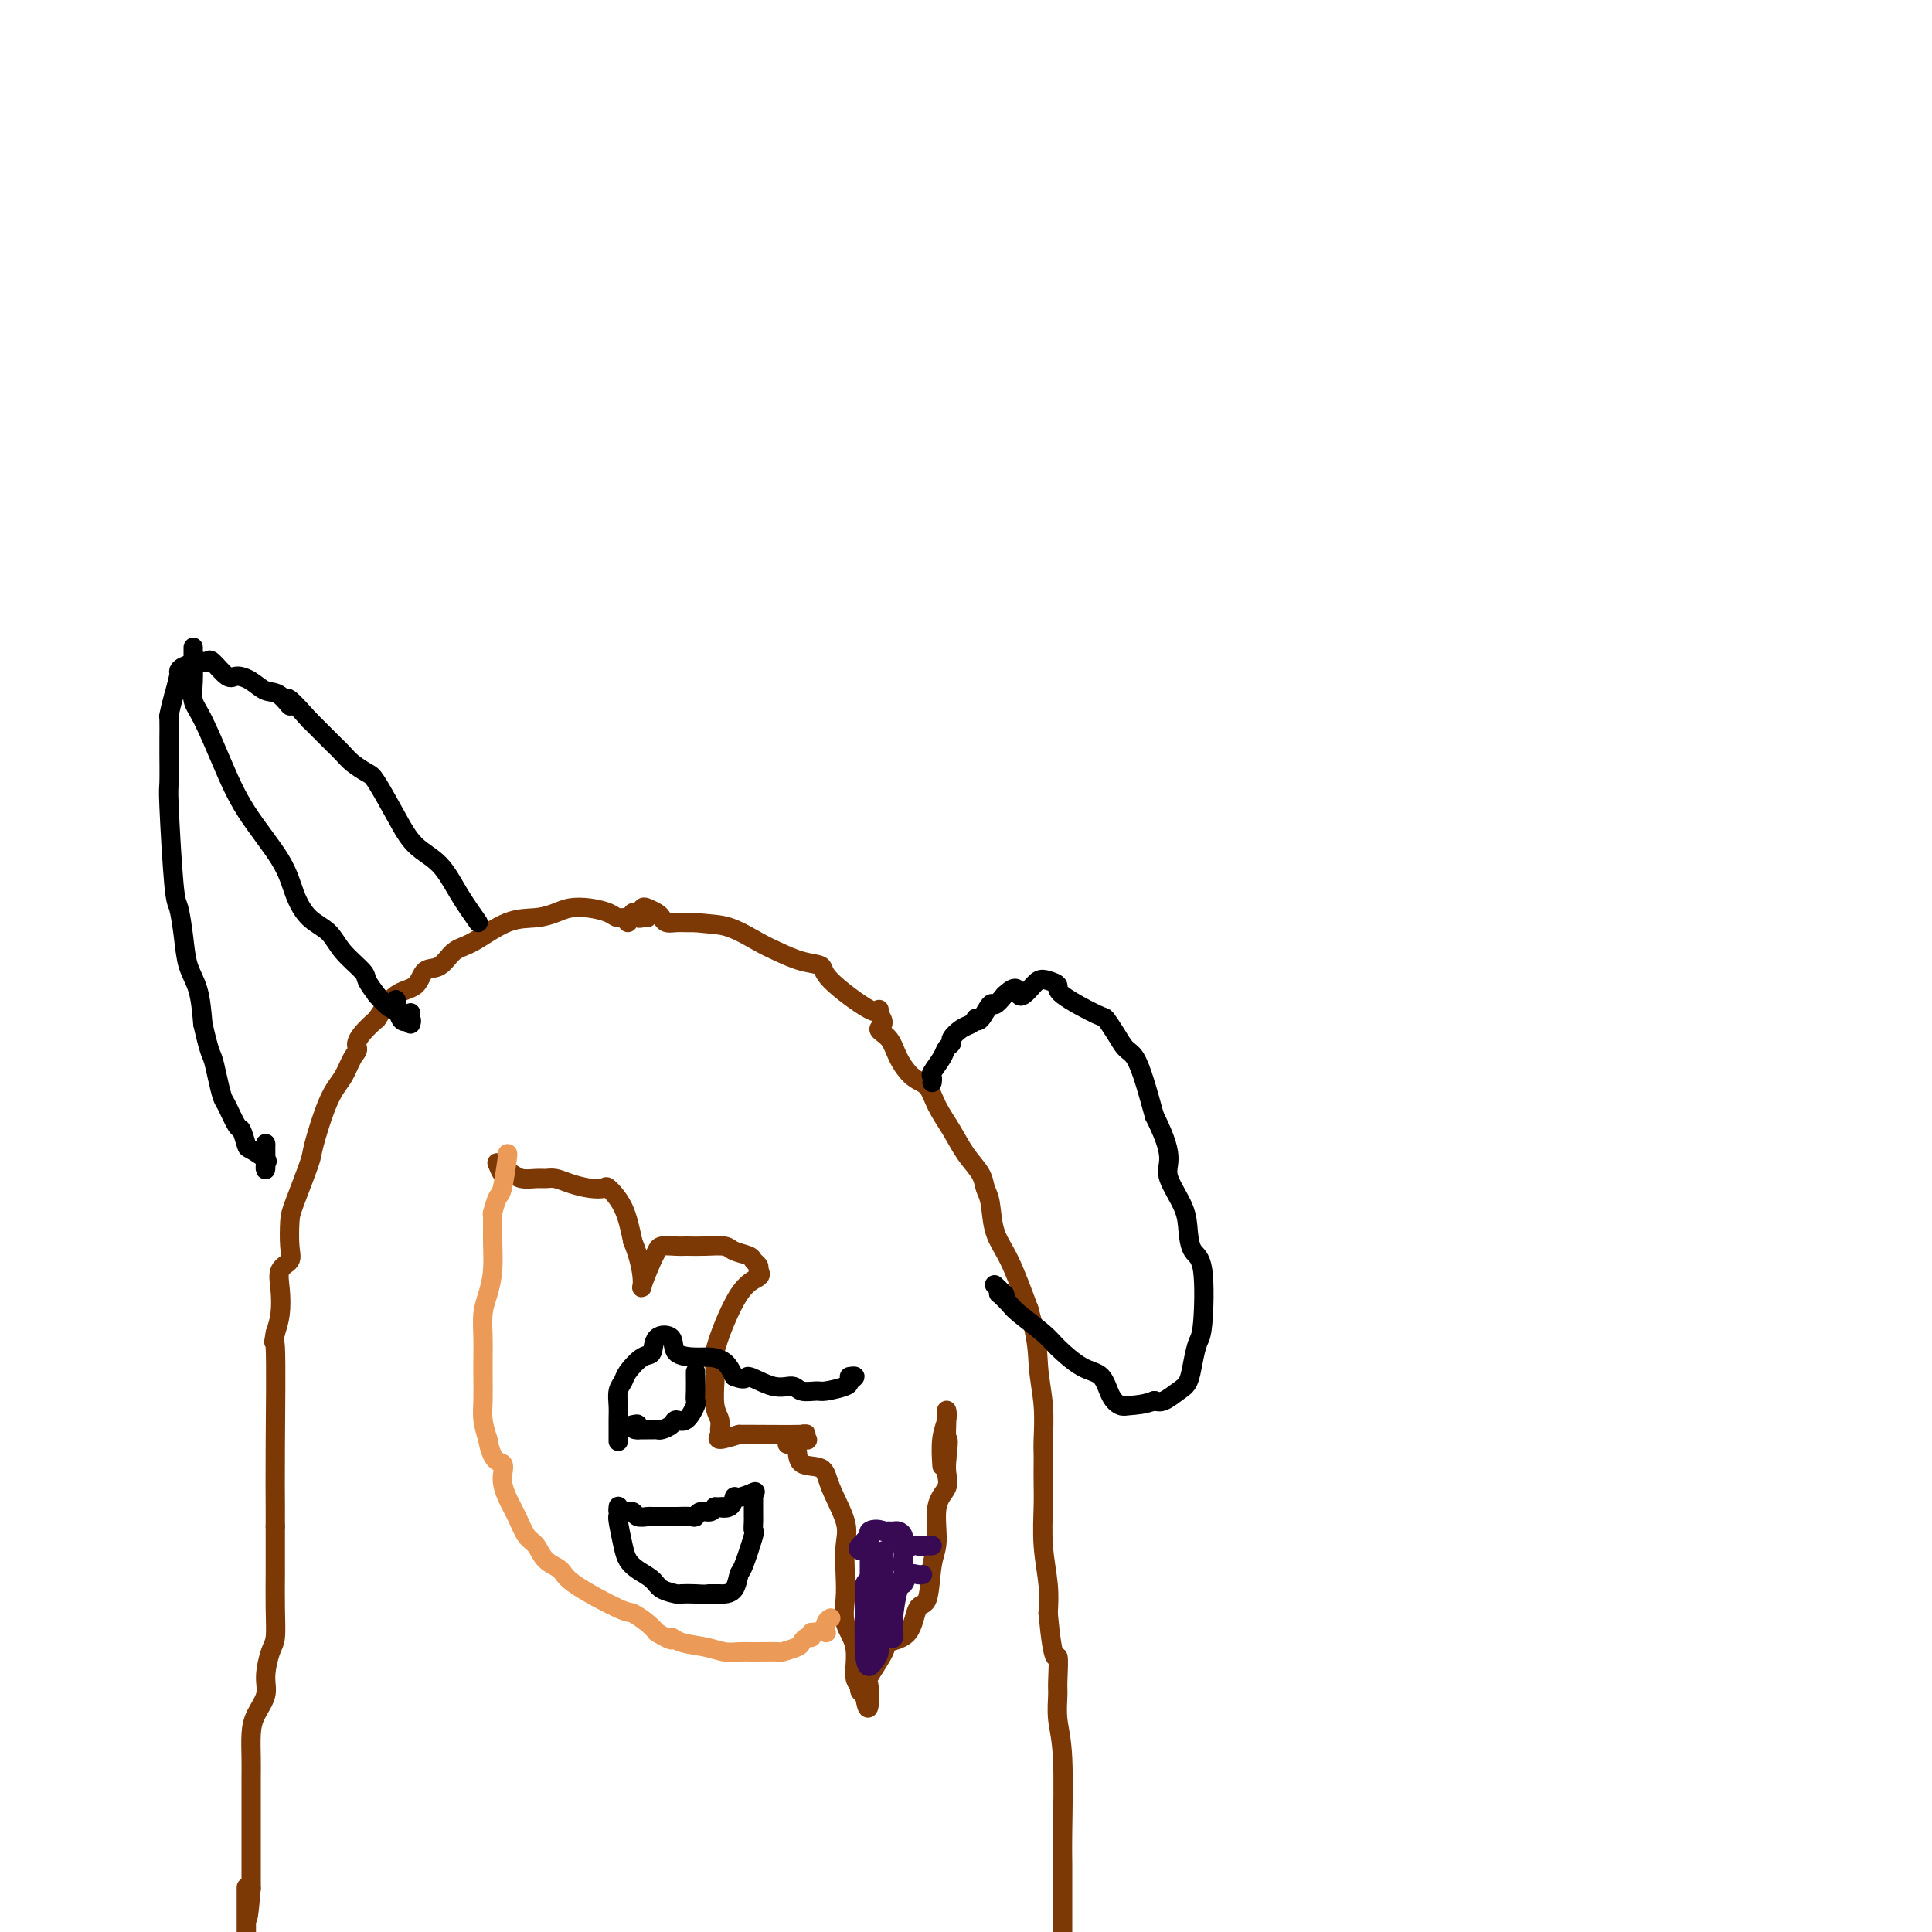 <svg viewBox='0 0 400 400' version='1.1' xmlns='http://www.w3.org/2000/svg' xmlns:xlink='http://www.w3.org/1999/xlink'><g fill='none' stroke='#7C3805' stroke-width='4' stroke-linecap='round' stroke-linejoin='round'><path d='M130,191c0.191,-0.445 0.382,-0.891 0,-1c-0.382,-0.109 -1.336,0.117 -2,0c-0.664,-0.117 -1.036,-0.578 -2,-1c-0.964,-0.422 -2.520,-0.807 -4,-1c-1.480,-0.193 -2.885,-0.196 -4,0c-1.115,0.196 -1.940,0.589 -3,1c-1.060,0.411 -2.356,0.839 -4,1c-1.644,0.161 -3.638,0.054 -6,1c-2.362,0.946 -5.092,2.943 -7,4c-1.908,1.057 -2.992,1.173 -4,2c-1.008,0.827 -1.939,2.365 -3,3c-1.061,0.635 -2.254,0.366 -3,1c-0.746,0.634 -1.047,2.171 -2,3c-0.953,0.829 -2.558,0.951 -4,2c-1.442,1.049 -2.721,3.024 -4,5'/><path d='M78,211c-5.045,4.385 -4.158,5.347 -4,6c0.158,0.653 -0.414,0.998 -1,2c-0.586,1.002 -1.187,2.660 -2,4c-0.813,1.340 -1.840,2.362 -3,5c-1.160,2.638 -2.455,6.891 -3,9c-0.545,2.109 -0.340,2.074 -1,4c-0.660,1.926 -2.184,5.813 -3,8c-0.816,2.187 -0.923,2.674 -1,4c-0.077,1.326 -0.125,3.492 0,5c0.125,1.508 0.423,2.360 0,3c-0.423,0.640 -1.567,1.068 -2,2c-0.433,0.932 -0.155,2.366 0,4c0.155,1.634 0.187,3.467 0,5c-0.187,1.533 -0.594,2.767 -1,4'/><path d='M57,276c-0.619,3.839 -0.166,-0.064 0,3c0.166,3.064 0.045,13.094 0,20c-0.045,6.906 -0.013,10.687 0,13c0.013,2.313 0.006,3.156 0,4'/><path d='M57,316c0.003,8.118 0.011,8.411 0,10c-0.011,1.589 -0.040,4.472 0,7c0.040,2.528 0.148,4.700 0,6c-0.148,1.300 -0.551,1.729 -1,3c-0.449,1.271 -0.943,3.386 -1,5c-0.057,1.614 0.325,2.728 0,4c-0.325,1.272 -1.355,2.703 -2,4c-0.645,1.297 -0.905,2.460 -1,4c-0.095,1.540 -0.025,3.458 0,5c0.025,1.542 0.007,2.709 0,4c-0.007,1.291 -0.002,2.707 0,4c0.002,1.293 0.000,2.464 0,5c-0.000,2.536 -0.000,6.439 0,9c0.000,2.561 0.000,3.781 0,5'/><path d='M52,391c-1.000,11.795 -1.000,3.782 -1,1c0.000,-2.782 0.000,-0.333 0,1c0.000,1.333 0.000,1.551 0,2c0.000,0.449 -0.000,1.128 0,2c0.000,0.872 0.000,1.936 0,3'/><path d='M134,190c-0.346,-0.032 -0.692,-0.065 -1,0c-0.308,0.065 -0.578,0.227 -1,0c-0.422,-0.227 -0.996,-0.842 -1,-1c-0.004,-0.158 0.562,0.143 1,0c0.438,-0.143 0.746,-0.728 1,-1c0.254,-0.272 0.452,-0.231 1,0c0.548,0.231 1.445,0.650 2,1c0.555,0.350 0.767,0.630 1,1c0.233,0.370 0.485,0.831 1,1c0.515,0.169 1.292,0.045 2,0c0.708,-0.045 1.345,-0.013 2,0c0.655,0.013 1.327,0.006 2,0'/><path d='M144,191c3.280,0.378 4.981,0.324 7,1c2.019,0.676 4.355,2.081 6,3c1.645,0.919 2.598,1.351 4,2c1.402,0.649 3.251,1.514 5,2c1.749,0.486 3.397,0.591 4,1c0.603,0.409 0.162,1.120 2,3c1.838,1.880 5.956,4.929 8,6c2.044,1.071 2.012,0.163 2,0c-0.012,-0.163 -0.006,0.418 0,1'/><path d='M182,210c1.758,2.154 0.151,2.540 0,3c-0.151,0.460 1.152,0.996 2,2c0.848,1.004 1.241,2.476 2,4c0.759,1.524 1.882,3.100 3,4c1.118,0.900 2.229,1.126 3,2c0.771,0.874 1.200,2.398 2,4c0.800,1.602 1.969,3.283 3,5c1.031,1.717 1.924,3.470 3,5c1.076,1.530 2.335,2.838 3,4c0.665,1.162 0.736,2.179 1,3c0.264,0.821 0.720,1.447 1,3c0.280,1.553 0.383,4.034 1,6c0.617,1.966 1.748,3.419 3,6c1.252,2.581 2.626,6.291 4,10'/><path d='M213,271c1.939,6.666 1.788,9.332 2,12c0.212,2.668 0.789,5.340 1,8c0.211,2.660 0.057,5.310 0,7c-0.057,1.690 -0.016,2.420 0,3c0.016,0.580 0.008,1.010 0,2c-0.008,0.990 -0.016,2.539 0,4c0.016,1.461 0.056,2.835 0,5c-0.056,2.165 -0.207,5.121 0,8c0.207,2.879 0.774,5.680 1,8c0.226,2.320 0.113,4.160 0,6'/><path d='M217,334c1.073,11.513 1.755,8.797 2,9c0.245,0.203 0.051,3.327 0,5c-0.051,1.673 0.039,1.897 0,3c-0.039,1.103 -0.207,3.087 0,5c0.207,1.913 0.787,3.757 1,8c0.213,4.243 0.057,10.885 0,15c-0.057,4.115 -0.015,5.702 0,7c0.015,1.298 0.004,2.307 0,4c-0.004,1.693 -0.001,4.071 0,5c0.001,0.929 0.000,0.408 0,1c-0.000,0.592 -0.000,2.296 0,4'/><path d='M103,241c-0.088,-0.224 -0.176,-0.449 0,0c0.176,0.449 0.617,1.570 1,2c0.383,0.430 0.707,0.168 1,0c0.293,-0.168 0.553,-0.242 1,0c0.447,0.242 1.080,0.800 2,1c0.920,0.200 2.125,0.043 3,0c0.875,-0.043 1.419,0.028 2,0c0.581,-0.028 1.201,-0.154 2,0c0.799,0.154 1.779,0.587 3,1c1.221,0.413 2.684,0.807 4,1c1.316,0.193 2.487,0.186 3,0c0.513,-0.186 0.369,-0.550 1,0c0.631,0.550 2.037,2.014 3,4c0.963,1.986 1.481,4.493 2,7'/><path d='M131,257c1.410,3.379 1.934,6.327 2,8c0.066,1.673 -0.327,2.070 0,1c0.327,-1.070 1.372,-3.607 2,-5c0.628,-1.393 0.838,-1.641 1,-2c0.162,-0.359 0.274,-0.827 1,-1c0.726,-0.173 2.064,-0.049 3,0c0.936,0.049 1.468,0.025 2,0'/><path d='M142,258c1.457,0.013 2.600,0.045 4,0c1.400,-0.045 3.058,-0.167 4,0c0.942,0.167 1.167,0.622 2,1c0.833,0.378 2.275,0.679 3,1c0.725,0.321 0.734,0.663 1,1c0.266,0.337 0.790,0.668 1,1c0.210,0.332 0.105,0.666 0,1'/><path d='M157,263c0.998,1.119 -0.006,1.416 -1,2c-0.994,0.584 -1.979,1.456 -3,3c-1.021,1.544 -2.078,3.761 -3,6c-0.922,2.239 -1.707,4.501 -2,6c-0.293,1.499 -0.093,2.237 0,3c0.093,0.763 0.078,1.552 0,3c-0.078,1.448 -0.220,3.555 0,5c0.220,1.445 0.802,2.227 1,3c0.198,0.773 0.012,1.537 0,2c-0.012,0.463 0.151,0.625 0,1c-0.151,0.375 -0.614,0.964 0,1c0.614,0.036 2.307,-0.482 4,-1'/><path d='M153,297c0.687,-0.004 0.405,-0.015 3,0c2.595,0.015 8.067,0.056 10,0c1.933,-0.056 0.328,-0.207 0,0c-0.328,0.207 0.621,0.774 1,1c0.379,0.226 0.190,0.113 0,0'/><path d='M163,299c0.310,-0.025 0.620,-0.050 1,0c0.380,0.050 0.831,0.176 1,1c0.169,0.824 0.056,2.346 1,3c0.944,0.654 2.946,0.439 4,1c1.054,0.561 1.158,1.899 2,4c0.842,2.101 2.420,4.967 3,7c0.580,2.033 0.163,3.234 0,5c-0.163,1.766 -0.073,4.098 0,6c0.073,1.902 0.129,3.374 0,5c-0.129,1.626 -0.442,3.405 0,5c0.442,1.595 1.638,3.005 2,5c0.362,1.995 -0.109,4.576 0,6c0.109,1.424 0.799,1.691 1,2c0.201,0.309 -0.085,0.660 0,1c0.085,0.340 0.543,0.670 1,1'/><path d='M179,351c0.894,5.451 1.129,1.080 1,-1c-0.129,-2.080 -0.621,-1.868 0,-3c0.621,-1.132 2.355,-3.607 3,-5c0.645,-1.393 0.200,-1.703 1,-2c0.800,-0.297 2.846,-0.582 4,-2c1.154,-1.418 1.418,-3.968 2,-5c0.582,-1.032 1.484,-0.544 2,-2c0.516,-1.456 0.646,-4.854 1,-7c0.354,-2.146 0.932,-3.039 1,-5c0.068,-1.961 -0.373,-4.990 0,-7c0.373,-2.010 1.562,-3.003 2,-4c0.438,-0.997 0.125,-1.999 0,-3c-0.125,-1.001 -0.063,-2.000 0,-3'/><path d='M196,302c0.618,-5.188 0.162,-3.657 0,-4c-0.162,-0.343 -0.029,-2.561 0,-4c0.029,-1.439 -0.045,-2.101 0,-2c0.045,0.101 0.208,0.965 0,2c-0.208,1.035 -0.787,2.240 -1,4c-0.213,1.760 -0.061,4.074 0,5c0.061,0.926 0.030,0.463 0,0'/></g>
<g fill='none' stroke='#370A53' stroke-width='4' stroke-linecap='round' stroke-linejoin='round'><path d='M179,321c-0.357,0.059 -0.715,0.118 -1,0c-0.285,-0.118 -0.498,-0.413 0,-1c0.498,-0.587 1.706,-1.468 2,-2c0.294,-0.532 -0.324,-0.717 0,-1c0.324,-0.283 1.592,-0.663 3,0c1.408,0.663 2.956,2.371 4,3c1.044,0.629 1.584,0.180 2,0c0.416,-0.180 0.708,-0.090 1,0'/><path d='M190,320c1.265,0.464 0.927,0.124 1,0c0.073,-0.124 0.558,-0.033 1,0c0.442,0.033 0.841,0.010 1,0c0.159,-0.010 0.080,-0.005 0,0'/><path d='M180,319c-0.520,0.083 -1.039,0.166 -1,0c0.039,-0.166 0.637,-0.580 1,-1c0.363,-0.420 0.493,-0.844 1,-1c0.507,-0.156 1.393,-0.042 2,0c0.607,0.042 0.937,0.013 1,0c0.063,-0.013 -0.141,-0.011 0,0c0.141,0.011 0.626,0.031 1,0c0.374,-0.031 0.636,-0.111 1,0c0.364,0.111 0.829,0.415 1,1c0.171,0.585 0.049,1.453 0,2c-0.049,0.547 -0.024,0.774 0,1'/><path d='M187,321c0.158,0.959 0.052,1.358 0,2c-0.052,0.642 -0.051,1.528 0,2c0.051,0.472 0.153,0.529 0,1c-0.153,0.471 -0.562,1.354 -1,3c-0.438,1.646 -0.906,4.055 -1,6c-0.094,1.945 0.185,3.427 0,4c-0.185,0.573 -0.834,0.238 -1,-1c-0.166,-1.238 0.152,-3.380 0,-5c-0.152,-1.620 -0.773,-2.719 -1,-4c-0.227,-1.281 -0.061,-2.746 0,-4c0.061,-1.254 0.016,-2.299 0,-3c-0.016,-0.701 -0.005,-1.057 0,-1c0.005,0.057 0.002,0.529 0,1'/><path d='M183,322c-0.245,-0.461 0.142,6.886 0,11c-0.142,4.114 -0.812,4.996 -1,6c-0.188,1.004 0.108,2.129 0,3c-0.108,0.871 -0.618,1.489 -1,2c-0.382,0.511 -0.635,0.917 -1,1c-0.365,0.083 -0.840,-0.156 -1,-3c-0.160,-2.844 -0.003,-8.294 0,-11c0.003,-2.706 -0.146,-2.670 0,-3c0.146,-0.330 0.589,-1.027 1,-1c0.411,0.027 0.790,0.778 1,2c0.210,1.222 0.252,2.915 0,5c-0.252,2.085 -0.799,4.561 -1,6c-0.201,1.439 -0.058,1.840 0,2c0.058,0.160 0.029,0.080 0,0'/><path d='M180,342c0.155,2.039 0.041,0.135 0,-3c-0.041,-3.135 -0.011,-7.502 0,-10c0.011,-2.498 0.003,-3.126 0,-4c-0.003,-0.874 -0.001,-1.992 0,-3c0.001,-1.008 0.000,-1.905 0,-1c-0.000,0.905 -0.001,3.611 0,5c0.001,1.389 0.002,1.459 0,3c-0.002,1.541 -0.008,4.552 0,6c0.008,1.448 0.030,1.333 0,1c-0.030,-0.333 -0.111,-0.883 0,-1c0.111,-0.117 0.415,0.199 1,-1c0.585,-1.199 1.453,-3.914 2,-5c0.547,-1.086 0.774,-0.543 1,0'/><path d='M184,329c0.733,-1.187 0.564,-1.155 1,-1c0.436,0.155 1.476,0.434 2,0c0.524,-0.434 0.532,-1.580 1,-2c0.468,-0.420 1.395,-0.113 2,0c0.605,0.113 0.887,0.032 1,0c0.113,-0.032 0.056,-0.016 0,0'/></g>
<g fill='none' stroke='#EC9A57' stroke-width='4' stroke-linecap='round' stroke-linejoin='round'><path d='M105,239c0.091,-0.221 0.182,-0.441 0,1c-0.182,1.441 -0.637,4.544 -1,6c-0.363,1.456 -0.632,1.266 -1,2c-0.368,0.734 -0.833,2.391 -1,3c-0.167,0.609 -0.034,0.170 0,1c0.034,0.830 -0.029,2.928 0,5c0.029,2.072 0.151,4.119 0,6c-0.151,1.881 -0.577,3.597 -1,5c-0.423,1.403 -0.845,2.493 -1,4c-0.155,1.507 -0.042,3.431 0,5c0.042,1.569 0.014,2.782 0,4c-0.014,1.218 -0.014,2.440 0,4c0.014,1.560 0.042,3.459 0,5c-0.042,1.541 -0.155,2.726 0,4c0.155,1.274 0.577,2.637 1,4'/><path d='M101,298c0.844,5.025 2.452,4.586 3,5c0.548,0.414 0.034,1.681 0,3c-0.034,1.319 0.412,2.689 1,4c0.588,1.311 1.317,2.564 2,4c0.683,1.436 1.321,3.057 2,4c0.679,0.943 1.401,1.210 2,2c0.599,0.790 1.076,2.105 2,3c0.924,0.895 2.296,1.370 3,2c0.704,0.630 0.741,1.415 3,3c2.259,1.585 6.739,3.971 9,5c2.261,1.029 2.301,0.700 3,1c0.699,0.300 2.057,1.229 3,2c0.943,0.771 1.472,1.386 2,2'/><path d='M136,338c4.183,2.498 3.141,1.244 3,1c-0.141,-0.244 0.620,0.523 2,1c1.380,0.477 3.379,0.663 5,1c1.621,0.337 2.862,0.823 4,1c1.138,0.177 2.172,0.044 3,0c0.828,-0.044 1.451,-0.001 3,0c1.549,0.001 4.026,-0.042 5,0c0.974,0.042 0.447,0.170 1,0c0.553,-0.170 2.187,-0.637 3,-1c0.813,-0.363 0.806,-0.623 1,-1c0.194,-0.377 0.591,-0.871 1,-1c0.409,-0.129 0.831,0.106 1,0c0.169,-0.106 0.084,-0.553 0,-1'/><path d='M168,338c3.480,-0.514 3.180,0.203 3,0c-0.180,-0.203 -0.241,-1.324 0,-2c0.241,-0.676 0.783,-0.907 1,-1c0.217,-0.093 0.108,-0.046 0,0'/></g>
<g fill='none' stroke='#000000' stroke-width='4' stroke-linecap='round' stroke-linejoin='round'><path d='M128,298c0.002,0.383 0.004,0.765 0,0c-0.004,-0.765 -0.014,-2.679 0,-4c0.014,-1.321 0.052,-2.050 0,-3c-0.052,-0.950 -0.192,-2.122 0,-3c0.192,-0.878 0.718,-1.461 1,-2c0.282,-0.539 0.321,-1.033 1,-2c0.679,-0.967 1.996,-2.406 3,-3c1.004,-0.594 1.693,-0.341 2,-1c0.307,-0.659 0.231,-2.230 1,-3c0.769,-0.770 2.384,-0.741 3,0c0.616,0.741 0.234,2.193 1,3c0.766,0.807 2.679,0.969 4,1c1.321,0.031 2.048,-0.069 3,0c0.952,0.069 2.129,0.305 3,1c0.871,0.695 1.435,1.847 2,3'/><path d='M152,285c2.911,1.112 2.188,-0.109 3,0c0.812,0.109 3.160,1.547 5,2c1.840,0.453 3.173,-0.078 4,0c0.827,0.078 1.149,0.764 2,1c0.851,0.236 2.233,0.021 3,0c0.767,-0.021 0.920,0.152 2,0c1.080,-0.152 3.088,-0.629 4,-1c0.912,-0.371 0.729,-0.635 1,-1c0.271,-0.365 0.996,-0.829 1,-1c0.004,-0.171 -0.713,-0.049 -1,0c-0.287,0.049 -0.143,0.024 0,0'/><path d='M144,284c0.001,0.498 0.002,0.996 0,1c-0.002,0.004 -0.006,-0.485 0,0c0.006,0.485 0.023,1.943 0,3c-0.023,1.057 -0.085,1.712 0,2c0.085,0.288 0.317,0.211 0,1c-0.317,0.789 -1.184,2.446 -2,3c-0.816,0.554 -1.581,0.005 -2,0c-0.419,-0.005 -0.493,0.535 -1,1c-0.507,0.465 -1.448,0.857 -2,1c-0.552,0.143 -0.715,0.038 -1,0c-0.285,-0.038 -0.692,-0.010 -1,0c-0.308,0.010 -0.517,0.003 -1,0c-0.483,-0.003 -1.242,-0.001 -2,0'/><path d='M132,296c-1.488,0.083 -0.208,-0.708 0,-1c0.208,-0.292 -0.655,-0.083 -1,0c-0.345,0.083 -0.173,0.042 0,0'/><path d='M128,312c0.015,-0.111 0.030,-0.222 0,0c-0.030,0.222 -0.106,0.777 0,1c0.106,0.223 0.394,0.112 1,0c0.606,-0.112 1.530,-0.226 2,0c0.470,0.226 0.484,0.793 1,1c0.516,0.207 1.533,0.056 2,0c0.467,-0.056 0.384,-0.015 1,0c0.616,0.015 1.930,0.005 3,0c1.070,-0.005 1.896,-0.005 2,0c0.104,0.005 -0.516,0.016 0,0c0.516,-0.016 2.166,-0.060 3,0c0.834,0.060 0.852,0.222 1,0c0.148,-0.222 0.424,-0.829 1,-1c0.576,-0.171 1.450,0.094 2,0c0.550,-0.094 0.775,-0.547 1,-1'/><path d='M148,312c3.214,-0.034 1.251,-0.118 1,0c-0.251,0.118 1.212,0.438 2,0c0.788,-0.438 0.902,-1.633 1,-2c0.098,-0.367 0.180,0.093 1,0c0.820,-0.093 2.377,-0.741 3,-1c0.623,-0.259 0.311,-0.130 0,0'/><path d='M156,309c-0.000,0.789 -0.001,1.579 0,2c0.001,0.421 0.002,0.475 0,1c-0.002,0.525 -0.007,1.521 0,2c0.007,0.479 0.027,0.441 0,1c-0.027,0.559 -0.100,1.715 0,2c0.100,0.285 0.374,-0.302 0,1c-0.374,1.302 -1.395,4.492 -2,6c-0.605,1.508 -0.795,1.332 -1,2c-0.205,0.668 -0.426,2.179 -1,3c-0.574,0.821 -1.501,0.952 -2,1c-0.499,0.048 -0.571,0.014 -1,0c-0.429,-0.014 -1.214,-0.007 -2,0'/><path d='M147,330c-1.276,0.157 -1.965,0.050 -3,0c-1.035,-0.050 -2.416,-0.044 -3,0c-0.584,0.044 -0.370,0.125 -1,0c-0.630,-0.125 -2.105,-0.457 -3,-1c-0.895,-0.543 -1.210,-1.298 -2,-2c-0.790,-0.702 -2.054,-1.351 -3,-2c-0.946,-0.649 -1.574,-1.298 -2,-2c-0.426,-0.702 -0.650,-1.456 -1,-3c-0.350,-1.544 -0.825,-3.877 -1,-5c-0.175,-1.123 -0.050,-1.035 0,-1c0.050,0.035 0.025,0.018 0,0'/><path d='M193,224c-0.015,0.103 -0.029,0.207 0,0c0.029,-0.207 0.103,-0.724 0,-1c-0.103,-0.276 -0.383,-0.311 0,-1c0.383,-0.689 1.429,-2.034 2,-3c0.571,-0.966 0.667,-1.554 1,-2c0.333,-0.446 0.902,-0.750 1,-1c0.098,-0.250 -0.276,-0.446 0,-1c0.276,-0.554 1.200,-1.466 2,-2c0.800,-0.534 1.475,-0.691 2,-1c0.525,-0.309 0.899,-0.771 1,-1c0.101,-0.229 -0.072,-0.224 0,0c0.072,0.224 0.391,0.668 1,0c0.609,-0.668 1.510,-2.449 2,-3c0.490,-0.551 0.569,0.128 1,0c0.431,-0.128 1.216,-1.064 2,-2'/><path d='M208,206c2.905,-2.756 2.668,-0.645 3,0c0.332,0.645 1.235,-0.178 2,-1c0.765,-0.822 1.393,-1.645 2,-2c0.607,-0.355 1.194,-0.241 2,0c0.806,0.241 1.829,0.609 2,1c0.171,0.391 -0.512,0.805 1,2c1.512,1.195 5.220,3.172 7,4c1.780,0.828 1.632,0.508 2,1c0.368,0.492 1.253,1.795 2,3c0.747,1.205 1.355,2.313 2,3c0.645,0.687 1.328,0.954 2,2c0.672,1.046 1.335,2.870 2,5c0.665,2.130 1.333,4.565 2,7'/><path d='M239,231c2.581,5.124 3.033,7.436 3,9c-0.033,1.564 -0.552,2.382 0,4c0.552,1.618 2.173,4.037 3,6c0.827,1.963 0.860,3.469 1,5c0.140,1.531 0.388,3.087 1,4c0.612,0.913 1.587,1.183 2,4c0.413,2.817 0.263,8.182 0,11c-0.263,2.818 -0.641,3.088 -1,4c-0.359,0.912 -0.701,2.465 -1,4c-0.299,1.535 -0.554,3.051 -1,4c-0.446,0.949 -1.082,1.333 -2,2c-0.918,0.667 -2.120,1.619 -3,2c-0.880,0.381 -1.440,0.190 -2,0'/><path d='M239,290c-2.121,0.829 -3.924,0.901 -5,1c-1.076,0.099 -1.426,0.224 -2,0c-0.574,-0.224 -1.372,-0.796 -2,-2c-0.628,-1.204 -1.086,-3.040 -2,-4c-0.914,-0.960 -2.285,-1.044 -4,-2c-1.715,-0.956 -3.773,-2.786 -5,-4c-1.227,-1.214 -1.622,-1.814 -3,-3c-1.378,-1.186 -3.739,-2.959 -5,-4c-1.261,-1.041 -1.420,-1.351 -2,-2c-0.580,-0.649 -1.579,-1.636 -2,-2c-0.421,-0.364 -0.263,-0.104 0,0c0.263,0.104 0.632,0.052 1,0'/><path d='M208,268c-3.667,-3.500 -1.833,-1.750 0,0'/><path d='M99,191c-1.365,-1.943 -2.730,-3.887 -4,-6c-1.270,-2.113 -2.447,-4.397 -4,-6c-1.553,-1.603 -3.484,-2.527 -5,-4c-1.516,-1.473 -2.619,-3.497 -4,-6c-1.381,-2.503 -3.042,-5.486 -4,-7c-0.958,-1.514 -1.215,-1.560 -2,-2c-0.785,-0.440 -2.098,-1.273 -3,-2c-0.902,-0.727 -1.394,-1.347 -2,-2c-0.606,-0.653 -1.327,-1.340 -2,-2c-0.673,-0.660 -1.296,-1.293 -2,-2c-0.704,-0.707 -1.487,-1.488 -2,-2c-0.513,-0.512 -0.757,-0.756 -1,-1'/><path d='M64,149c-6.238,-7.065 -4.333,-3.726 -4,-3c0.333,0.726 -0.907,-1.161 -2,-2c-1.093,-0.839 -2.041,-0.628 -3,-1c-0.959,-0.372 -1.930,-1.325 -3,-2c-1.070,-0.675 -2.238,-1.070 -3,-1c-0.762,0.070 -1.119,0.607 -2,0c-0.881,-0.607 -2.285,-2.356 -3,-3c-0.715,-0.644 -0.742,-0.183 -1,0c-0.258,0.183 -0.748,0.088 -1,0c-0.252,-0.088 -0.266,-0.170 -1,0c-0.734,0.170 -2.186,0.592 -3,1c-0.814,0.408 -0.988,0.802 -1,1c-0.012,0.198 0.140,0.199 0,1c-0.140,0.801 -0.570,2.400 -1,4'/><path d='M36,144c-0.536,1.832 -0.875,3.413 -1,4c-0.125,0.587 -0.034,0.182 0,1c0.034,0.818 0.012,2.861 0,4c-0.012,1.139 -0.014,1.376 0,3c0.014,1.624 0.046,4.635 0,6c-0.046,1.365 -0.168,1.085 0,5c0.168,3.915 0.626,12.025 1,16c0.374,3.975 0.664,3.814 1,5c0.336,1.186 0.719,3.720 1,6c0.281,2.280 0.460,4.306 1,6c0.540,1.694 1.440,3.055 2,5c0.560,1.945 0.780,4.472 1,7'/><path d='M42,212c1.335,5.890 1.671,6.115 2,7c0.329,0.885 0.651,2.430 1,4c0.349,1.570 0.724,3.163 1,4c0.276,0.837 0.453,0.916 1,2c0.547,1.084 1.464,3.173 2,4c0.536,0.827 0.690,0.391 1,1c0.310,0.609 0.777,2.262 1,3c0.223,0.738 0.203,0.563 1,1c0.797,0.437 2.409,1.488 3,2c0.591,0.512 0.159,0.484 0,1c-0.159,0.516 -0.045,1.576 0,1c0.045,-0.576 0.023,-2.788 0,-5'/><path d='M55,237c0.000,-0.500 0.000,-0.250 0,0'/><path d='M40,134c0.003,0.826 0.005,1.651 0,2c-0.005,0.349 -0.018,0.221 0,1c0.018,0.779 0.066,2.465 0,4c-0.066,1.535 -0.246,2.919 0,4c0.246,1.081 0.919,1.859 2,4c1.081,2.141 2.571,5.644 4,9c1.429,3.356 2.799,6.564 5,10c2.201,3.436 5.235,7.100 7,10c1.765,2.900 2.263,5.036 3,7c0.737,1.964 1.713,3.757 3,5c1.287,1.243 2.886,1.935 4,3c1.114,1.065 1.742,2.502 3,4c1.258,1.498 3.146,3.057 4,4c0.854,0.943 0.672,1.269 1,2c0.328,0.731 1.164,1.865 2,3'/><path d='M78,206c5.055,5.856 4.192,1.495 4,1c-0.192,-0.495 0.288,2.876 1,4c0.712,1.124 1.655,0.002 2,0c0.345,-0.002 0.093,1.115 0,1c-0.093,-0.115 -0.027,-1.461 0,-2c0.027,-0.539 0.013,-0.269 0,0'/></g>
</svg>